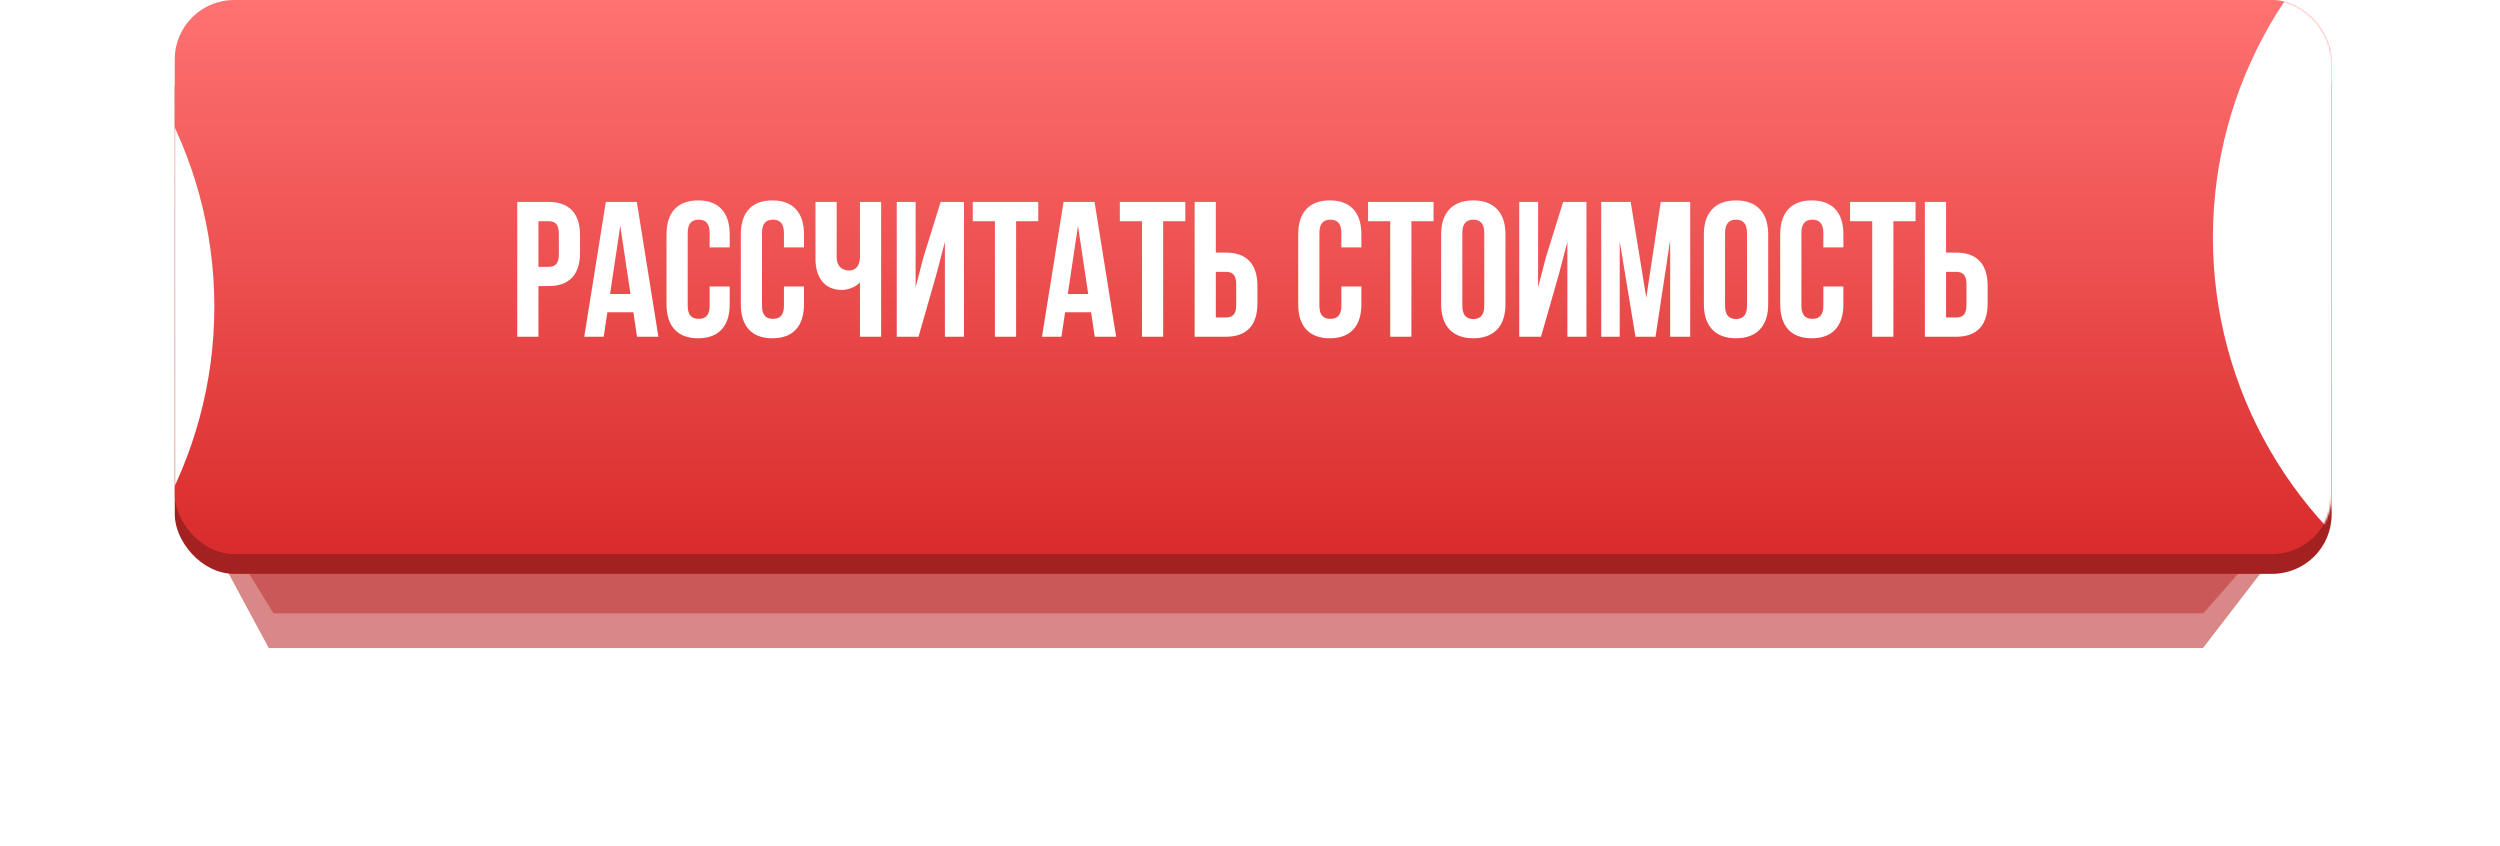 <?xml version="1.0" encoding="UTF-8"?> <svg xmlns="http://www.w3.org/2000/svg" width="1173" height="397" viewBox="0 0 1173 397" fill="none"> <g filter="url(#filter0_f_106_31)"> <path d="M128.346 287.816L95.927 235.148V176.403H1080.07V235.148L1033.76 287.816H128.346Z" fill="#AF0000" fill-opacity="0.35"></path> </g> <g filter="url(#filter1_f_106_31)"> <path d="M126.101 304.064L93.606 243.715V176.403H1080.07V243.715L1033.65 304.064H126.101Z" fill="#B10000" fill-opacity="0.47"></path> </g> <rect x="82" y="13.927" width="1012" height="255.321" rx="27.853" fill="#A42121"></rect> <rect x="82" width="1012" height="259.963" rx="27.853" fill="url(#paint0_linear_106_31)"></rect> <mask id="mask0_106_31" style="mask-type:alpha" maskUnits="userSpaceOnUse" x="82" y="0" width="1012" height="260"> <rect x="82" width="1012" height="259.963" rx="27.853" fill="url(#paint1_linear_106_31)"></rect> </mask> <g mask="url(#mask0_106_31)"> <g filter="url(#filter2_f_106_31)"> <circle cx="1237.91" cy="111.413" r="199.614" fill="white"></circle> </g> <g filter="url(#filter3_f_106_31)"> <circle cx="-99.046" cy="143.908" r="199.614" fill="white"></circle> </g> </g> <path d="M257.33 94.751H242.692V158H252.631V134.236H257.33C267.269 134.236 272.148 128.725 272.148 118.605V110.383C272.148 100.263 267.269 94.751 257.33 94.751ZM257.33 103.787C260.492 103.787 262.209 105.232 262.209 109.75V119.237C262.209 123.755 260.492 125.201 257.33 125.201H252.631V103.787H257.33ZM298.799 94.751H284.252L274.132 158H283.258L284.974 146.525H297.172L298.889 158H308.919L298.799 94.751ZM291.028 105.955L295.817 137.941H286.239L291.028 105.955ZM332.974 134.417V143.453C332.974 147.971 330.986 149.597 327.823 149.597C324.661 149.597 322.673 147.971 322.673 143.453V109.298C322.673 104.781 324.661 103.064 327.823 103.064C330.986 103.064 332.974 104.781 332.974 109.298V116.075H342.371V109.931C342.371 99.811 337.311 94.028 327.552 94.028C317.794 94.028 312.734 99.811 312.734 109.931V142.82C312.734 152.94 317.794 158.723 327.552 158.723C337.311 158.723 342.371 152.94 342.371 142.82V134.417H332.974ZM367.828 134.417V143.453C367.828 147.971 365.84 149.597 362.677 149.597C359.515 149.597 357.527 147.971 357.527 143.453V109.298C357.527 104.781 359.515 103.064 362.677 103.064C365.84 103.064 367.828 104.781 367.828 109.298V116.075H377.225V109.931C377.225 99.811 372.165 94.028 362.406 94.028C352.648 94.028 347.588 99.811 347.588 109.931V142.82C347.588 152.94 352.648 158.723 362.406 158.723C372.165 158.723 377.225 152.94 377.225 142.82V134.417H367.828ZM403.495 94.751V120.412C403.495 124.659 401.507 126.918 398.345 126.918C395.182 126.918 392.562 124.93 392.562 120.683V94.751H382.623V121.496C382.623 130.17 386.869 136.044 395.001 136.044C397.712 136.044 401.326 134.869 403.495 132.52V158H413.434V94.751H403.495ZM439.279 128.996L443.345 113.455V158H452.29V94.751H441.357L433.225 120.864L429.611 134.779V94.751H420.756V158H430.966L439.279 128.996ZM456.425 103.787H466.816V158H476.755V103.787H487.146V94.751H456.425V103.787ZM513.57 94.751H499.023L488.903 158H498.029L499.745 146.525H511.943L513.66 158H523.69L513.57 94.751ZM505.799 105.955L510.588 137.941H501.01L505.799 105.955ZM525.427 103.787H535.818V158H545.757V103.787H556.148V94.751H525.427V103.787ZM575.163 158C585.102 158 589.981 152.488 589.981 142.368V134.146C589.981 124.026 585.102 118.515 575.163 118.515H570.464V94.751H560.525V158H575.163ZM570.464 148.964V127.55H575.163C578.325 127.55 580.042 128.996 580.042 133.514V143.001C580.042 147.519 578.325 148.964 575.163 148.964H570.464ZM629.365 134.417V143.453C629.365 147.971 627.377 149.597 624.215 149.597C621.052 149.597 619.064 147.971 619.064 143.453V109.298C619.064 104.781 621.052 103.064 624.215 103.064C627.377 103.064 629.365 104.781 629.365 109.298V116.075H638.762V109.931C638.762 99.811 633.702 94.028 623.943 94.028C614.185 94.028 609.125 99.811 609.125 109.931V142.82C609.125 152.94 614.185 158.723 623.943 158.723C633.702 158.723 638.762 152.94 638.762 142.82V134.417H629.365ZM641.901 103.787H652.292V158H662.231V103.787H672.622V94.751H641.901V103.787ZM686.125 109.298C686.125 104.781 688.113 103.064 691.275 103.064C694.438 103.064 696.426 104.781 696.426 109.298V143.453C696.426 147.971 694.438 149.687 691.275 149.687C688.113 149.687 686.125 147.971 686.125 143.453V109.298ZM676.186 142.82C676.186 152.94 681.517 158.723 691.275 158.723C701.034 158.723 706.365 152.94 706.365 142.82V109.931C706.365 99.811 701.034 94.028 691.275 94.028C681.517 94.028 676.186 99.811 676.186 109.931V142.82ZM731.347 128.996L735.413 113.455V158H744.358V94.751H733.425L725.293 120.864L721.679 134.779V94.751H712.824V158H723.034L731.347 128.996ZM765.118 94.751H751.293V158H759.967V113.274L767.377 158H776.774L783.641 112.641V158H793.038V94.751H779.213L772.437 139.658L765.118 94.751ZM809.393 109.298C809.393 104.781 811.381 103.064 814.544 103.064C817.706 103.064 819.694 104.781 819.694 109.298V143.453C819.694 147.971 817.706 149.687 814.544 149.687C811.381 149.687 809.393 147.971 809.393 143.453V109.298ZM799.454 142.82C799.454 152.94 804.785 158.723 814.544 158.723C824.302 158.723 829.633 152.94 829.633 142.82V109.931C829.633 99.811 824.302 94.028 814.544 94.028C804.785 94.028 799.454 99.811 799.454 109.931V142.82ZM855.518 134.417V143.453C855.518 147.971 853.531 149.597 850.368 149.597C847.206 149.597 845.218 147.971 845.218 143.453V109.298C845.218 104.781 847.206 103.064 850.368 103.064C853.531 103.064 855.518 104.781 855.518 109.298V116.075H864.915V109.931C864.915 99.811 859.856 94.028 850.097 94.028C840.339 94.028 835.279 99.811 835.279 109.931V142.82C835.279 152.94 840.339 158.723 850.097 158.723C859.856 158.723 864.915 152.94 864.915 142.82V134.417H855.518ZM868.055 103.787H878.446V158H888.385V103.787H898.776V94.751H868.055V103.787ZM917.79 158C927.73 158 932.609 152.488 932.609 142.368V134.146C932.609 124.026 927.73 118.515 917.79 118.515H913.092V94.751H903.153V158H917.79ZM913.092 148.964V127.55H917.79C920.953 127.55 922.67 128.996 922.67 133.514V143.001C922.67 147.519 920.953 148.964 917.79 148.964H913.092Z" fill="white"></path> <defs> <filter id="filter0_f_106_31" x="63.431" y="143.908" width="1049.14" height="176.403" filterUnits="userSpaceOnUse" color-interpolation-filters="sRGB"> <feFlood flood-opacity="0" result="BackgroundImageFix"></feFlood> <feBlend mode="normal" in="SourceGraphic" in2="BackgroundImageFix" result="shape"></feBlend> <feGaussianBlur stdDeviation="16.248" result="effect1_foregroundBlur_106_31"></feGaussianBlur> </filter> <filter id="filter1_f_106_31" x="0.762" y="83.559" width="1172.15" height="313.348" filterUnits="userSpaceOnUse" color-interpolation-filters="sRGB"> <feFlood flood-opacity="0" result="BackgroundImageFix"></feFlood> <feBlend mode="normal" in="SourceGraphic" in2="BackgroundImageFix" result="shape"></feBlend> <feGaussianBlur stdDeviation="46.422" result="effect1_foregroundBlur_106_31"></feGaussianBlur> </filter> <filter id="filter2_f_106_31" x="806.182" y="-320.311" width="863.448" height="863.448" filterUnits="userSpaceOnUse" color-interpolation-filters="sRGB"> <feFlood flood-opacity="0" result="BackgroundImageFix"></feFlood> <feBlend mode="normal" in="SourceGraphic" in2="BackgroundImageFix" result="shape"></feBlend> <feGaussianBlur stdDeviation="116.055" result="effect1_foregroundBlur_106_31"></feGaussianBlur> </filter> <filter id="filter3_f_106_31" x="-530.77" y="-287.816" width="863.448" height="863.448" filterUnits="userSpaceOnUse" color-interpolation-filters="sRGB"> <feFlood flood-opacity="0" result="BackgroundImageFix"></feFlood> <feBlend mode="normal" in="SourceGraphic" in2="BackgroundImageFix" result="shape"></feBlend> <feGaussianBlur stdDeviation="116.055" result="effect1_foregroundBlur_106_31"></feGaussianBlur> </filter> <linearGradient id="paint0_linear_106_31" x1="565.51" y1="0" x2="565.51" y2="259.963" gradientUnits="userSpaceOnUse"> <stop stop-color="#FF7272"></stop> <stop offset="1" stop-color="#D92B2B"></stop> </linearGradient> <linearGradient id="paint1_linear_106_31" x1="565.51" y1="0" x2="565.51" y2="259.963" gradientUnits="userSpaceOnUse"> <stop stop-color="#FFD196"></stop> <stop offset="1" stop-color="#F45204"></stop> </linearGradient> </defs> </svg> 